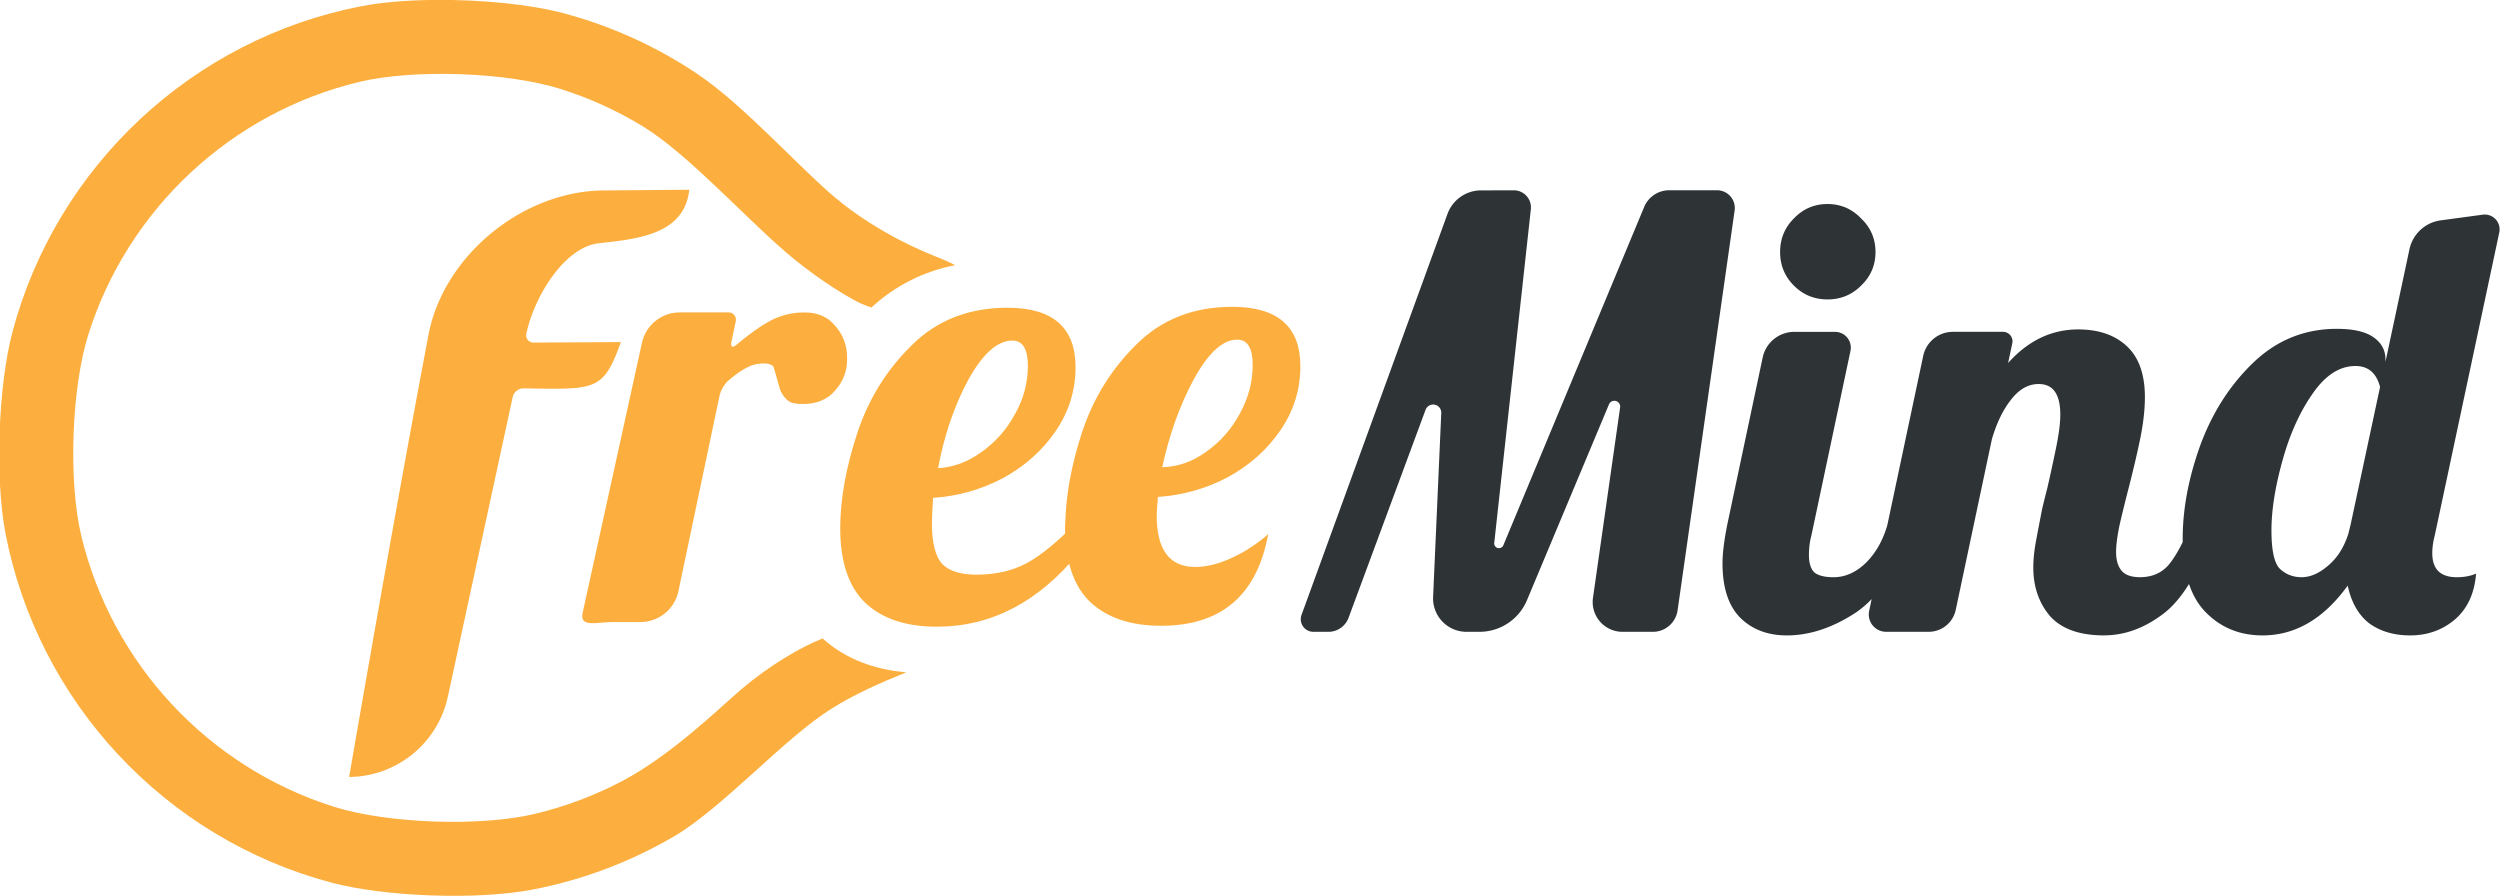 <?xml version="1.0" encoding="UTF-8" standalone="no"?>
<svg
   width="62.189mm"
   height="22.283mm"
   viewBox="0 0 235.045 84.221"
   fill="none"
   version="1.1"
   id="svg10"
   xml:space="preserve"
   xmlns:xlink="http://www.w3.org/1999/xlink"
   xmlns="http://www.w3.org/2000/svg"
   xmlns:svg="http://www.w3.org/2000/svg"><defs
     id="defs10"><linearGradient
       id="swatch1492"><stop
         style="stop-color:#fcaf3e;stop-opacity:1;"
         offset="0"
         id="stop1492" /></linearGradient><linearGradient
       id="swatch200"><stop
         style="stop-color:#000000;stop-opacity:1;"
         offset="0"
         id="stop200" /></linearGradient><color-profile
       name="sRGB-IEC61966-2.1"
       xlink:href="file:///System/Library/ColorSync/Profiles/sRGB%20Profile.icc"
       id="color-profile1" /><color-profile
       name="DELL-P3223QE"
       xlink:href="file:///Library/ColorSync/Profiles/Displays/DELL%20P3223QE-32847061-6D24-450E-80C8-D9D71C173513.icc"
       id="color-profile2" /><color-profile
       name="ACES-CG-Linear-Academy-Color-Encoding-System-AP1"
       xlink:href="file:///System/Library/ColorSync/Profiles/ACESCG%20Linear.icc"
       id="color-profile3" /></defs><g
     id="g178"
     transform="matrix(0.266,0,0,0.266,-31.913,-17.326)"
     style="display:inline"><g
       id="g314"
       transform="translate(0,300.817)"><g
         id="g836"
         style="display:inline"
         transform="translate(-1.8586104e-4,1.1176008e-5)"><g
           id="g177"
           style="display:inline;stroke-width:0.462;stroke-dasharray:none"
           transform="matrix(4.341,0,0,4.341,-5879.725,-1366.466)"><g
             id="g1501"
             transform="translate(2.574,11.369)"
             style="stroke-width:0.462;stroke-dasharray:none"><path
               d="m 1479.857,274.102 c -3.16,0 -5.764,1.026 -7.814,3.076 -2.051,2.017 -3.53,4.421 -4.437,7.211 -0.832,2.558 -1.265,4.91 -1.334,7.072 -0.01,0.196 -0.029,0.401 -0.029,0.594 0,0.702 0.047,1.356 0.137,1.965 0.262,1.78 0.904,3.16 1.932,4.137 1.378,1.277 3.294,1.916 5.748,1.916 4.908,0 7.817,-2.487 8.725,-7.463 -0.874,0.773 -1.848,1.412 -2.924,1.916 -1.076,0.504 -2.086,0.756 -3.027,0.756 -2.084,0 -3.125,-1.395 -3.125,-4.186 0,-0.269 0.032,-0.774 0.1,-1.514 2.017,-0.134 3.918,-0.672 5.699,-1.613 1.782,-0.975 3.209,-2.252 4.285,-3.832 1.076,-1.58 1.613,-3.311 1.613,-5.193 0,-3.227 -1.849,-4.842 -5.547,-4.842 z m 0.404,2.674 c 0.84,0 1.26,0.688 1.26,2.066 0,1.378 -0.353,2.707 -1.059,3.984 -0.672,1.244 -1.58,2.269 -2.723,3.076 -1.109,0.807 -2.303,1.226 -3.58,1.26 0.572,-2.656 1.427,-5.042 2.57,-7.16 1.177,-2.152 2.355,-3.227 3.531,-3.227 z"
               style="font-size:42.667px;line-height:100%;font-family:Lobster;-inkscape-font-specification:'Lobster, Normal';white-space:pre;display:inline;fill:#fcaf3e;stroke-width:0.462;stroke-dasharray:none"
               id="path1496" /><path
               d="m 1434.871,274.557 h 3.982 c 0.376,7.2e-4 0.657,0.347 0.58,0.715 l -0.355,1.695 c -0.083,0.395 0.093,0.497 0.402,0.236 0.679,-0.573 1.314,-1.055 1.904,-1.449 0.336,-0.224 0.902,-0.558 1.273,-0.717 0.527,-0.225 1.074,-0.371 1.641,-0.438 0.401,-0.047 1.062,-0.053 1.459,0.019 0.481,0.088 0.903,0.269 1.268,0.541 0.323,0.241 0.748,0.751 0.951,1.1 0.24,0.412 0.399,0.861 0.476,1.35 0.064,0.398 0.065,1.06 -0.01,1.457 -0.08,0.446 -0.237,0.862 -0.469,1.252 -0.206,0.347 -0.637,0.851 -0.965,1.086 -0.4,0.287 -0.869,0.474 -1.406,0.561 -0.398,0.064 -1.062,0.072 -1.455,-0.016 -0.063,-0.014 -0.123,-0.029 -0.18,-0.047 -0.379,-0.12 -0.784,-0.669 -0.92,-1.049 -0.022,-0.062 -0.044,-0.127 -0.064,-0.193 -0.12,-0.385 -0.205,-0.829 -0.48,-1.666 -0.156,-0.312 -0.886,-0.313 -1.283,-0.244 -0.145,0.025 -0.284,0.059 -0.418,0.1 -0.385,0.118 -0.952,0.46 -1.275,0.701 -0.217,0.161 -0.455,0.352 -0.713,0.572 -0.307,0.263 -0.614,0.804 -0.697,1.199 l -3.353,15.936 c -0.308,1.464 -1.6,2.512 -3.096,2.512 h -2.281 c -1.244,7.2e-4 -2.683,0.48 -2.425,-0.737 l 4.828,-21.982 c 0.308,-1.454 1.592,-2.494 3.078,-2.494 z"
               style="font-size:42.667px;line-height:100%;font-family:Lobster;-inkscape-font-specification:'Lobster, Normal';white-space:pre;display:inline;fill:#fcaf3e;stroke-width:0.462;stroke-dasharray:none"
               id="path1497" /><path
               d="m 1499.188,263.427 2.674,-0.007 a 1.395,1.395 48.054 0 1 1.39,1.547 l -2.98,27.159 a 0.387,0.387 14.431 0 0 0.743,0.191 l 11.466,-27.544 a 2.204,2.204 146.3 0 1 2.034,-1.357 h 3.9 a 1.444,1.444 49.06 0 1 1.43,1.648 l -4.645,32.559 a 2.034,2.034 139.06 0 1 -2.014,1.747 h -2.471 a 2.428,2.428 49.056 0 1 -2.404,-2.771 l 2.21,-15.502 a 0.474,0.474 15.416 0 0 -0.906,-0.25 l -6.678,15.948 a 4.195,4.195 146.36 0 1 -3.869,2.574 h -1.057 a 2.721,2.721 46.269 0 1 -2.718,-2.841 l 0.664,-14.972 a 0.66,0.66 11.429 0 0 -1.279,-0.259 l -6.269,16.932 a 1.747,1.747 145.159 0 1 -1.638,1.14 l -1.225,0 a 1.027,1.027 55.001 0 1 -0.965,-1.379 l 11.885,-32.651 a 2.907,2.907 144.924 0 1 2.724,-1.913 z m 28.22,8.878 c -1.075,0 -1.987,-0.375 -2.736,-1.124 -0.749,-0.749 -1.124,-1.661 -1.124,-2.736 0,-1.075 0.374,-1.987 1.124,-2.736 0.749,-0.782 1.661,-1.172 2.736,-1.172 1.075,0 1.986,0.391 2.735,1.172 0.782,0.749 1.173,1.661 1.173,2.736 0,1.075 -0.391,1.987 -1.173,2.736 -0.749,0.749 -1.661,1.124 -2.735,1.124 z m -3.322,27.356 c -1.563,0 -2.834,-0.489 -3.811,-1.466 -0.944,-0.977 -1.417,-2.442 -1.417,-4.396 0,-0.814 0.13,-1.873 0.391,-3.175 l 2.88,-13.592 a 2.634,2.634 140.981 0 1 2.577,-2.088 h 3.312 a 1.287,1.287 50.979 0 1 1.259,1.553 l -3.188,15.056 c -0.13,0.489 -0.194,1.01 -0.194,1.563 0,0.651 0.147,1.124 0.44,1.417 0.328,0.26 0.847,0.391 1.563,0.391 0.945,0 1.824,-0.391 2.638,-1.172 0.814,-0.814 1.4,-1.856 1.758,-3.126 h 2.052 c -1.205,3.517 -2.752,5.911 -4.641,7.181 -1.889,1.238 -3.761,1.856 -5.618,1.856 z m 25.842,0 c -1.987,0 -3.452,-0.521 -4.396,-1.563 -0.912,-1.075 -1.368,-2.394 -1.368,-3.957 0,-0.684 0.08,-1.449 0.244,-2.296 0.164,-0.879 0.328,-1.726 0.489,-2.54 0.198,-0.814 0.324,-1.335 0.391,-1.563 0.261,-1.14 0.505,-2.263 0.733,-3.371 0.227,-1.107 0.341,-2.003 0.341,-2.687 0,-1.661 -0.586,-2.491 -1.759,-2.491 -0.847,0 -1.596,0.423 -2.247,1.27 -0.651,0.814 -1.173,1.889 -1.564,3.224 l -2.944,13.897 a 2.25,2.25 140.98 0 1 -2.201,1.784 h -3.468 a 1.412,1.412 50.985 0 1 -1.381,-1.705 l 3.347,-15.789 1.055,-4.974 a 2.469,2.469 140.985 0 1 2.415,-1.957 h 4.085 a 0.77,0.77 50.973 0 1 0.753,0.929 l -0.341,1.611 c 1.628,-1.824 3.533,-2.736 5.715,-2.736 1.661,0 2.98,0.456 3.957,1.368 0.977,0.912 1.466,2.296 1.466,4.152 0,0.944 -0.114,2.003 -0.341,3.175 -0.227,1.14 -0.553,2.54 -0.977,4.201 -0.261,1.01 -0.505,2.003 -0.733,2.98 -0.198,0.944 -0.294,1.693 -0.294,2.247 0,0.651 0.147,1.156 0.44,1.514 0.294,0.358 0.798,0.537 1.514,0.537 0.977,0 1.759,-0.342 2.345,-1.026 0.586,-0.716 1.173,-1.807 1.759,-3.273 h 2.051 c -1.205,3.582 -2.605,5.992 -4.201,7.23 -1.563,1.205 -3.192,1.807 -4.885,1.807 z m 12.896,0 c -1.856,0 -3.403,-0.635 -4.64,-1.905 -1.238,-1.27 -1.857,-3.257 -1.857,-5.96 0,-2.41 0.472,-4.934 1.417,-7.572 0.977,-2.67 2.41,-4.918 4.299,-6.741 1.921,-1.856 4.201,-2.784 6.839,-2.784 1.335,0 2.328,0.228 2.98,0.684 0.651,0.456 0.977,1.058 0.977,1.807 v 0.196 l 1.952,-9.163 a 3.01,3.01 137.165 0 1 2.541,-2.356 l 3.428,-0.463 a 1.209,1.209 47.164 0 1 1.345,1.45 l -5.26,24.699 c -0.13,0.489 -0.194,0.961 -0.194,1.417 0,1.303 0.667,1.954 2.003,1.954 0.586,0 1.107,-0.098 1.563,-0.293 -0.13,1.628 -0.716,2.882 -1.758,3.761 -1.01,0.847 -2.215,1.27 -3.615,1.27 -1.303,0 -2.41,-0.326 -3.322,-0.977 -0.879,-0.684 -1.465,-1.71 -1.758,-3.078 -1.954,2.703 -4.266,4.055 -6.937,4.055 z m 3.175,-4.738 c 0.717,0 1.433,-0.31 2.15,-0.928 0.749,-0.619 1.302,-1.482 1.661,-2.589 l 0.194,-0.782 2.394,-11.187 c -0.294,-1.14 -0.961,-1.71 -2.003,-1.71 -1.303,0 -2.475,0.765 -3.518,2.296 -1.042,1.498 -1.856,3.322 -2.442,5.471 -0.586,2.117 -0.879,3.989 -0.879,5.618 0,1.628 0.227,2.67 0.684,3.126 0.489,0.456 1.075,0.684 1.758,0.684 z"
               style="font-size:42.667px;line-height:100%;font-family:Lobster;-inkscape-font-specification:'Lobster, Normal';white-space:pre;fill:#2e3436;stroke-width:0.462;stroke-dasharray:none"
               id="path1498"
               transform="translate(0.919,1.196)" /><path
               d="m 1414.981,249.113 c -2.214,0.018 -4.325,0.183 -6.008,0.508 -13.726,2.645 -24.822,12.987 -28.424,26.494 -1.177,4.416 -1.443,11.948 -0.578,16.436 2.645,13.726 12.989,24.822 26.496,28.424 4.416,1.178 11.948,1.441 16.436,0.576 4.116,-0.793 7.994,-2.277 11.506,-4.332 3.944,-2.308 8.966,-7.988 12.834,-10.406 1.938,-1.211 3.915,-2.075 6.078,-2.951 -2.567,-0.218 -4.921,-1.053 -6.818,-2.758 -1.809,0.718 -4.354,2.217 -6.59,4.115 -1.688,1.433 -5.67,5.356 -9.709,7.486 -2.227,1.175 -4.613,2.081 -7.115,2.68 -4.441,1.062 -12.02,0.796 -16.375,-0.576 -10.228,-3.222 -18.078,-11.644 -20.574,-22.072 -1.063,-4.44 -0.796,-12.02 0.576,-16.375 3.222,-10.227 11.642,-18.078 22.07,-20.574 4.44,-1.063 12.022,-0.797 16.377,0.574 2.361,0.743 4.595,1.764 6.666,3.023 3.902,2.372 8.874,8.034 12.44,10.902 1.468,1.181 3.059,2.296 4.787,3.26 0.373,0.208 0.887,0.434 1.416,0.615 1.961,-1.803 4.26,-2.947 6.822,-3.451 -0.47,-0.252 -1.107,-0.524 -1.734,-0.77 -0.509,-0.199 -4.458,-1.757 -7.965,-4.672 -2.933,-2.438 -7.496,-7.589 -11.293,-10.133 -3.287,-2.203 -6.955,-3.89 -10.893,-4.939 -2.76,-0.736 -6.737,-1.114 -10.428,-1.084 z"
               style="clip-rule:evenodd;display:inline;fill:#fcaf3e;fill-rule:evenodd;stroke-width:0.462;stroke-dasharray:none"
               id="path1499" /><path
               d="m 363.361,125.507 -30.459,0.262 C 304.344,126.014 276.357,148.857 271.029,176.914 258.409,243.382 242.945,333.401 242.945,333.401 a 36.058,36.058 140.875 0 0 34.953,-28.431 l 22.948,-106.044 c 0.395,-1.81 1.997,-3.101 3.849,-3.103 25.792,0.446 28.194,0.942 34.459,-16.373 l -30.957,0.17 c -1.634,-0.001 -2.854,-1.504 -2.518,-3.103 l 0.025,-0.121 c 2.725,-12.909 13.378,-30.61 25.727,-31.952 14.028,-1.524 30.227,-3.217 31.93,-18.937 z"
               style="font-size:42.667px;line-height:100%;font-family:Lobster;-inkscape-font-specification:'Lobster, Normal';white-space:pre;display:inline;fill:#fcaf3e;stroke-width:2.005;stroke-dasharray:none"
               id="path1500"
               transform="matrix(0.23,0,0,0.23,1352.075,235.701)" /><path
               d="m 1461.553,274.178 c -3.16,0 -5.766,1.026 -7.816,3.076 -2.051,2.017 -3.53,4.421 -4.438,7.211 -0.908,2.79 -1.361,5.346 -1.361,7.666 0,2.757 0.69,4.79 2.068,6.102 1.378,1.277 3.311,1.916 5.799,1.916 4.439,0 8.298,-2.021 11.582,-6.053 -0.089,-0.609 -0.137,-1.262 -0.137,-1.965 0,-0.193 0.023,-0.398 0.029,-0.594 -1.286,1.348 -2.492,2.398 -3.607,3.113 -1.278,0.84 -2.825,1.262 -4.641,1.262 -1.278,0 -2.202,-0.286 -2.773,-0.857 -0.571,-0.605 -0.855,-1.732 -0.855,-3.379 0,-0.336 0.032,-1.009 0.1,-2.018 2.017,-0.134 3.916,-0.672 5.697,-1.613 1.782,-0.975 3.211,-2.252 4.287,-3.832 1.076,-1.58 1.613,-3.311 1.613,-5.193 0,-3.227 -1.849,-4.842 -5.547,-4.842 z m 0.402,2.674 c 0.84,0 1.262,0.688 1.262,2.066 0,1.378 -0.353,2.69 -1.059,3.934 -0.672,1.244 -1.58,2.269 -2.723,3.076 -1.109,0.807 -2.288,1.243 -3.531,1.311 0.066,-0.349 0.136,-0.693 0.213,-1.033 0.511,-2.276 1.264,-4.335 2.258,-6.178 1.177,-2.118 2.37,-3.176 3.58,-3.176 z"
               style="font-size:42.667px;line-height:100%;font-family:Lobster;-inkscape-font-specification:'Lobster, Normal';white-space:pre;display:inline;fill:#fcaf3e;stroke-width:0.462;stroke-dasharray:none"
               id="path1501" /></g></g></g></g></g></svg>
